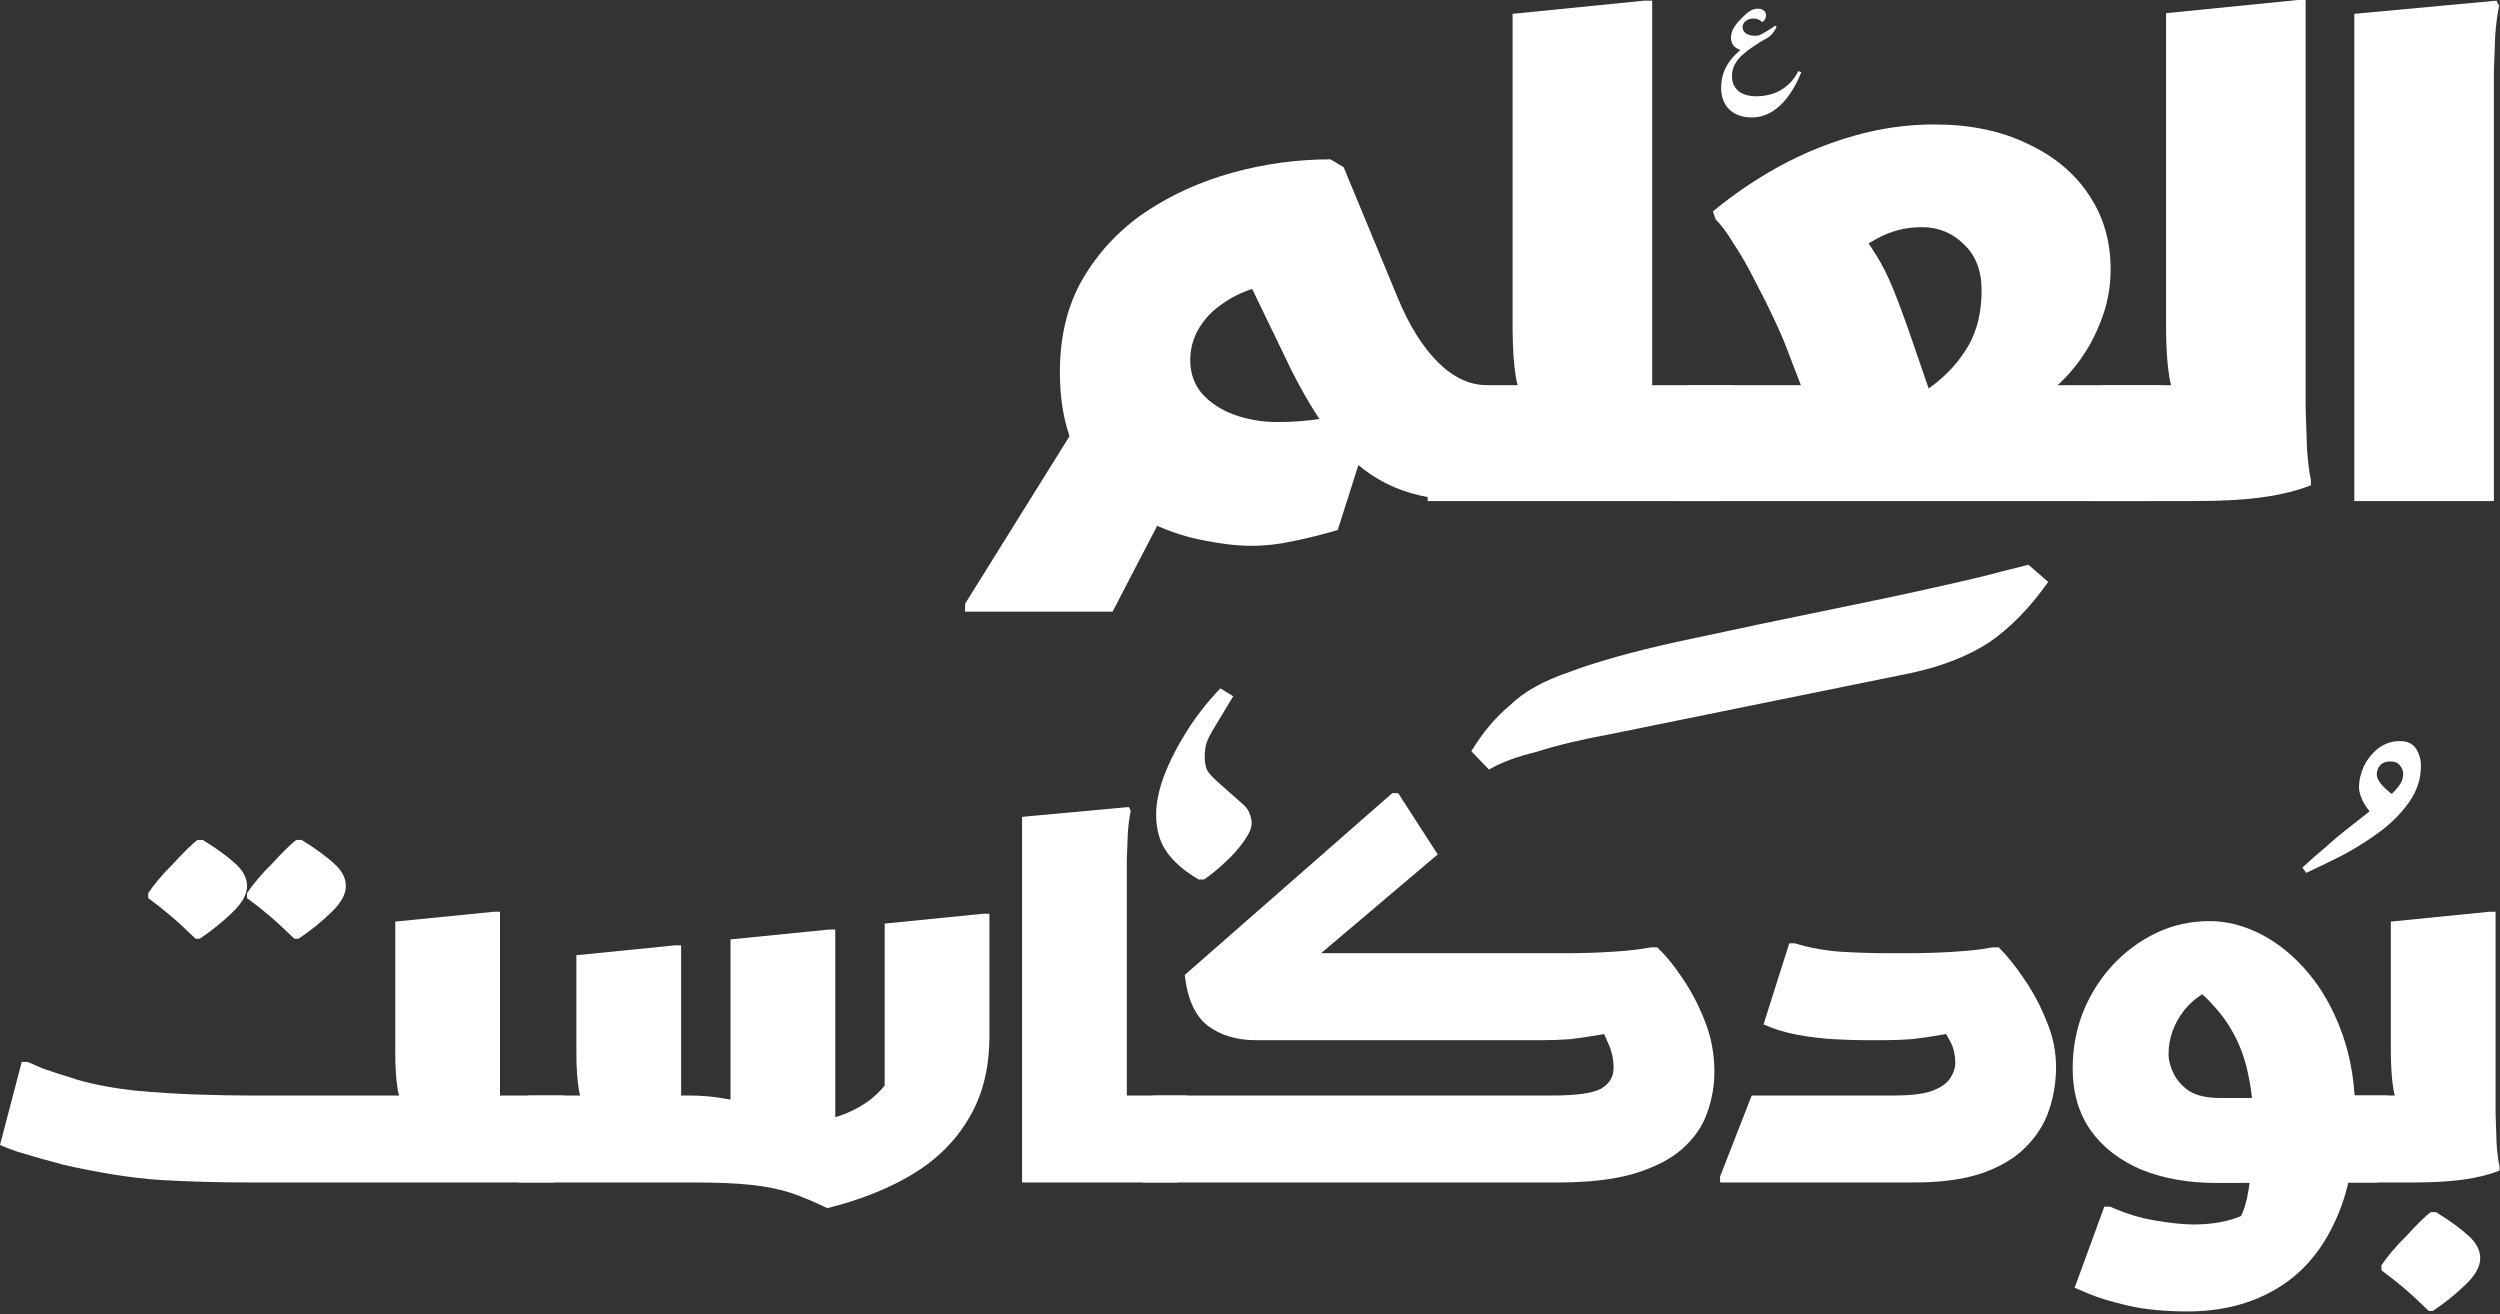<svg width="759" height="399" viewBox="0 0 759 399" fill="none" xmlns="http://www.w3.org/2000/svg">
<rect x="0" y="0" width="759" height="399" fill="#333333" stroke="none"/>
<path d="M107.7 359V332.6H171.15V356L168.15 359H107.7ZM6.6 322.4H8.4C9.5 322.9 11 323.55 12.9 324.35C14.9 325.05 16.85 325.7 18.75 326.3C20.75 326.9 22.3 327.4 23.4 327.8C28.7 329.3 34.55 330.4 40.95 331.1C47.45 331.7 53.75 332.1 59.85 332.3C66.05 332.5 71.3 332.6 75.6 332.6H134.1L123.75 336.95C122.25 335.85 121.25 333.8 120.75 330.8C120.25 327.8 120 324 120 319.4V279.8L150 276.8H151.8V330.2C151.8 332.2 151.8 334.75 151.8 337.85C151.9 340.95 152 344 152.1 347C152.3 350 152.6 352.4 153 354.2L152.4 355.4C149.4 356.6 145.5 357.5 140.7 358.1C136 358.7 130.5 359 124.2 359H75.6C66.6 359 57.65 358.75 48.75 358.25C39.95 357.65 30.1 356.1 19.2 353.6C17.3 353.1 15.1 352.5 12.6 351.8C10.1 351.1 7.7 350.4 5.4 349.7C3.1 348.9 1.3 348.2 0 347.6L6.6 322.4Z" fill="white"/>
<path d="M251.186 366.8C247.286 364.9 243.586 363.35 240.086 362.15C236.686 361.05 232.736 360.25 228.236 359.75C223.736 359.25 217.986 359 210.986 359H157.586V335.6L160.586 332.6H189.086L178.736 336.95C177.236 335.85 176.236 333.8 175.736 330.8C175.236 327.8 174.986 324 174.986 319.4V290L204.986 287H206.786V345.5L193.886 332.6H209.186C212.886 332.6 216.436 332.9 219.836 333.5C223.336 334 226.686 334.75 229.886 335.75L221.786 346.7V285.2L251.786 282.2H253.586V351.95L241.886 341C247.686 340.7 252.586 339.75 256.586 338.15C260.686 336.45 263.936 334.4 266.336 332C268.836 329.6 270.536 327.2 271.436 324.8L268.586 342.65V280.4L298.586 277.4H300.386V314.6C300.386 324.2 298.336 332.45 294.236 339.35C290.236 346.25 284.536 351.95 277.136 356.45C269.836 360.85 261.186 364.3 251.186 366.8Z" fill="white"/>
<path d="M336.85 359V332.6H360.4V356L357.4 359H336.85ZM310.3 248L342.7 245L343.3 246.2C342.9 248 342.6 250.25 342.4 252.95C342.3 255.65 342.2 258.4 342.1 261.2C342.1 264 342.1 266.4 342.1 268.4V359H310.3V248Z" fill="white"/>
<path d="M346.937 359L347.087 335.6L350.087 332.6H471.287C478.687 332.6 483.637 331.9 486.137 330.5C488.637 329 489.887 326.9 489.887 324.2C489.887 321.6 489.337 319.1 488.237 316.7C487.237 314.3 486.337 312.6 485.537 311.6H497.987C493.287 312.7 489.237 313.55 485.837 314.15C482.437 314.75 479.337 315.2 476.537 315.5C473.837 315.7 471.087 315.8 468.287 315.8H381.287C375.487 315.8 370.637 314.35 366.737 311.45C362.837 308.45 360.487 303.3 359.687 296L422.687 240.8H424.487L436.487 259.4L391.337 297.65L386.987 289.4H474.887C479.987 289.4 484.887 289.25 489.587 288.95C494.387 288.65 498.287 288.2 501.287 287.6H503.087C505.587 289.9 508.137 293 510.737 296.9C513.437 300.8 515.737 305.2 517.637 310.1C519.537 314.9 520.487 320 520.487 325.4C520.487 329.7 519.737 333.9 518.237 338C516.837 342 514.337 345.6 510.737 348.8C507.237 351.9 502.387 354.4 496.187 356.3C490.087 358.1 482.287 359 472.787 359H346.937Z" fill="white"/>
<path d="M522.216 357.2L531.816 332.6H575.016C580.016 332.6 583.816 332.15 586.416 331.25C589.116 330.25 590.966 329 591.966 327.5C593.066 325.9 593.616 324.3 593.616 322.7C593.616 320.1 593.066 317.85 591.966 315.95C590.966 314.05 590.066 312.6 589.266 311.6H601.716C597.016 312.7 592.966 313.55 589.566 314.15C586.166 314.75 583.066 315.2 580.266 315.5C577.566 315.7 574.816 315.8 572.016 315.8H566.016C563.516 315.8 560.416 315.7 556.716 315.5C553.116 315.3 549.416 314.85 545.616 314.15C541.916 313.45 538.516 312.4 535.416 311L543.216 286.4H545.016C549.116 287.7 553.716 288.55 558.816 288.95C563.916 289.25 568.916 289.4 573.816 289.4H578.616C583.716 289.4 588.616 289.25 593.316 288.95C598.116 288.65 602.016 288.2 605.016 287.6H606.816C609.416 290.2 612.016 293.45 614.616 297.35C617.316 301.25 619.566 305.5 621.366 310.1C623.266 314.6 624.216 319.2 624.216 323.9C624.216 328.4 623.516 332.75 622.116 336.95C620.716 341.15 618.366 344.9 615.066 348.2C611.866 351.5 607.466 354.15 601.866 356.15C596.266 358.05 589.316 359 581.016 359H522.216V357.2Z" fill="white"/>
<path d="M629.266 324.35C629.266 318.35 630.316 312.65 632.416 307.25C634.616 301.85 637.616 297.1 641.416 293C645.216 288.9 649.616 285.65 654.616 283.25C659.616 280.85 665.016 279.65 670.816 279.65C676.116 279.65 681.366 281 686.566 283.7C691.766 286.4 696.516 290.3 700.816 295.4C705.116 300.5 708.566 306.7 711.166 314C713.766 321.3 715.066 329.55 715.066 338.75C715.066 351.75 712.916 362.65 708.616 371.45C704.416 380.35 698.516 387 690.916 391.4C683.316 395.9 674.366 398.15 664.066 398.15C657.066 398.15 651.016 397.55 645.916 396.35C640.816 395.15 636.866 393.95 634.066 392.75C631.266 391.55 629.866 390.95 629.866 390.95L638.866 366.35H640.666C645.066 368.35 649.616 369.75 654.316 370.55C659.116 371.35 662.966 371.75 665.866 371.75C670.166 371.75 674.016 371.25 677.416 370.25C680.816 369.25 683.666 367.7 685.966 365.6L678.316 372.95C679.216 371.75 680.116 370 681.016 367.7C681.916 365.5 682.616 362.25 683.116 357.95C683.716 353.55 684.016 347.55 684.016 339.95C684.016 335.25 683.566 330.85 682.666 326.75C681.866 322.55 680.566 318.65 678.766 315.05C676.966 311.45 674.716 308.2 672.016 305.3C669.416 302.3 666.316 299.75 662.716 297.65L676.816 298.7C671.016 299.9 666.466 302.55 663.166 306.65C659.966 310.75 658.366 315.25 658.366 320.15C658.366 321.85 658.866 323.75 659.866 325.85C660.866 327.95 662.466 329.75 664.666 331.25C666.966 332.65 670.066 333.35 673.966 333.35H684.916V332.6H724.966V356L721.966 359L673.066 359.15C664.366 359.15 656.716 357.8 650.116 355.1C643.516 352.3 638.366 348.3 634.666 343.1C631.066 337.9 629.266 331.65 629.266 324.35Z" fill="white"/>
<path d="M708.455 359V335.6L711.455 332.6H739.955L729.605 336.95C728.105 335.85 727.105 333.7 726.605 330.5C726.105 327.3 725.855 323.4 725.855 318.8V279.8L755.855 276.8H757.655V330.2C757.655 332.2 757.655 334.75 757.655 337.85C757.755 340.95 757.855 344 757.955 347C758.155 350 758.455 352.4 758.855 354.2V355.4C755.855 356.6 752.255 357.5 748.055 358.1C743.955 358.7 738.755 359 732.455 359H708.455Z" fill="white"/>
<path d="M363.889 267C359.593 264.498 356.37 261.712 354.222 258.641C352.074 255.571 351 251.818 351 247.382C351 243.857 351.791 239.933 353.374 235.612C355.07 231.176 357.388 226.627 360.327 221.965C363.267 217.302 366.659 212.98 370.503 209L374.404 211.388C371.803 215.71 369.881 218.894 368.637 220.941C367.394 222.988 366.602 224.58 366.263 225.718C365.924 226.855 365.754 228.22 365.754 229.812C365.754 231.29 365.981 232.598 366.433 233.735C366.998 234.759 368.185 236.067 369.994 237.659L376.947 243.8C378.191 244.824 378.982 245.847 379.322 246.871C379.774 247.894 380 248.918 380 249.941C380 251.42 379.209 253.239 377.626 255.4C376.156 257.561 374.29 259.665 372.029 261.712C369.881 263.759 367.733 265.522 365.585 267H363.889Z" fill="white"/>
<path d="M700.166 265L699 263.382C701.235 261.324 703.47 259.363 705.704 257.5C707.842 255.539 709.98 253.725 712.117 252.059L719.405 246.324C718.142 244.755 717.316 243.382 716.927 242.206C716.441 241.029 716.198 240 716.198 239.118C716.198 236.961 716.684 234.804 717.656 232.647C718.725 230.49 720.182 228.676 722.028 227.206C723.972 225.735 726.158 225 728.587 225C730.919 225 732.571 225.784 733.543 227.353C734.514 228.922 735 230.637 735 232.5C735 236.422 733.834 240.049 731.502 243.382C729.267 246.618 726.352 249.608 722.757 252.353C719.162 255 715.372 257.402 711.389 259.559C707.308 261.618 703.567 263.431 700.166 265ZM726.109 241.029C726.984 240.245 727.761 239.363 728.441 238.382C729.219 237.402 729.607 236.275 729.607 235C729.607 234.02 729.267 233.137 728.587 232.353C728.004 231.569 727.032 231.176 725.672 231.176C724.312 231.176 723.291 231.569 722.611 232.353C721.931 233.137 721.591 234.069 721.591 235.147C721.591 236.716 723.097 238.676 726.109 241.029Z" fill="white"/>
<path d="M59.375 285C56.25 281.954 53.594 279.518 51.406 277.69C49.219 275.863 47.083 274.188 45 272.665V271.142C45.729 270.025 46.771 268.655 48.125 267.03C49.479 265.406 50.99 263.782 52.656 262.157C54.219 260.431 55.677 258.909 57.031 257.589C58.385 256.269 59.375 255.406 60 255H61.562C65.833 257.64 69.115 260.025 71.406 262.157C73.802 264.289 75 266.574 75 269.01C75 271.548 73.49 274.239 70.469 277.081C67.552 279.924 64.271 282.563 60.625 285H59.375Z" fill="white"/>
<path d="M89.375 285C86.25 281.954 83.594 279.518 81.406 277.69C79.219 275.863 77.083 274.188 75 272.665V271.142C75.729 270.025 76.771 268.655 78.125 267.03C79.479 265.406 80.99 263.782 82.656 262.157C84.219 260.431 85.677 258.909 87.031 257.589C88.385 256.269 89.375 255.406 90 255H91.562C95.833 257.64 99.115 260.025 101.406 262.157C103.802 264.289 105 266.574 105 269.01C105 271.548 103.49 274.239 100.469 277.081C97.552 279.924 94.271 282.563 90.625 285H89.375Z" fill="white"/>
<path d="M737.375 398C734.25 394.954 731.594 392.518 729.406 390.69C727.219 388.863 725.083 387.188 723 385.665V384.142C723.729 383.025 724.771 381.655 726.125 380.03C727.479 378.406 728.99 376.782 730.656 375.157C732.219 373.431 733.677 371.909 735.031 370.589C736.385 369.269 737.375 368.406 738 368H739.563C743.833 370.64 747.115 373.025 749.406 375.157C751.802 377.289 753 379.574 753 382.01C753 384.548 751.49 387.239 748.469 390.081C745.552 392.924 742.271 395.563 738.625 398H737.375Z" fill="white"/>
<path d="M359.165 144.523L337.776 185.702H293V183.303L333.978 117.538L359.165 144.523ZM447.518 152.119C437.923 152.119 429.861 150.72 423.331 147.922C416.801 145.123 411.137 140.859 406.34 135.128C401.542 129.265 396.812 121.735 392.147 112.54L377.755 82.756L392.147 85.754C388.283 85.754 384.485 86.354 380.753 87.554C377.155 88.62 373.89 90.219 370.959 92.351C368.027 94.35 365.695 96.815 363.962 99.747C362.23 102.679 361.364 105.877 361.364 109.342C361.364 113.34 362.563 116.738 364.962 119.537C367.494 122.335 370.759 124.467 374.757 125.933C378.888 127.399 383.219 128.132 387.75 128.132C392.414 128.132 396.878 127.799 401.143 127.133C405.54 126.333 409.005 125.533 411.537 124.734L416.934 126.933L406.14 160.915C401.609 162.247 397.078 163.38 392.547 164.313C388.15 165.246 384.018 165.712 380.154 165.712C375.756 165.712 370.959 165.179 365.761 164.113C360.564 163.18 355.367 161.514 350.17 159.116C344.972 156.85 340.242 153.718 335.977 149.721C331.713 145.723 328.248 140.725 325.583 134.729C323.051 128.598 321.785 121.336 321.785 112.94C321.785 102.013 324.117 92.551 328.781 84.555C333.578 76.426 339.908 69.696 347.771 64.366C355.767 59.035 364.629 55.038 374.357 52.372C384.085 49.707 393.946 48.374 403.941 48.374L407.939 50.773L424.33 90.352C427.795 98.748 431.86 105.277 436.524 109.942C441.188 114.606 446.185 116.938 451.516 116.938V148.121L447.518 152.119Z" fill="white"/>
<path d="M433.436 152.119V120.936L437.434 116.938H478.013L464.22 122.735C462.221 121.269 460.889 118.537 460.222 114.539C459.556 110.541 459.223 105.477 459.223 99.347V4.198L499.202 0.2H501.6V134.129L484.409 116.938H526.387V148.121L522.389 152.119H433.436Z" fill="white"/>
<path d="M512.457 116.938H564.429L555.434 139.526L542.441 105.744C541.508 103.212 540.176 100.147 538.443 96.549C536.711 92.817 534.779 88.953 532.646 84.955C530.647 80.957 528.582 77.359 526.45 74.161C524.451 70.829 522.585 68.297 520.853 66.565L520.053 64.166C526.183 59.102 532.846 54.571 540.042 50.573C547.372 46.575 555.034 43.444 563.03 41.178C571.026 38.913 579.088 37.78 587.217 37.78C598.012 37.78 607.407 39.712 615.402 43.577C623.531 47.308 629.795 52.505 634.192 59.169C638.59 65.698 640.789 73.228 640.789 81.757C640.789 87.62 639.656 93.217 637.391 98.548C635.259 103.878 632.327 108.676 628.595 112.94C624.997 117.071 620.933 120.469 616.402 123.135L607.806 116.938H656.381V148.121L652.383 152.119H508.459V120.936L512.457 116.938ZM590.416 132.13L574.624 125.334C579.022 122.668 583.286 119.736 587.417 116.538C591.548 113.34 594.947 109.475 597.612 104.944C600.277 100.28 601.61 94.683 601.61 88.153C601.61 82.156 599.811 77.492 596.213 74.161C592.748 70.696 588.483 68.963 583.419 68.963C578.489 68.963 573.891 70.163 569.627 72.561C565.496 74.827 562.297 76.892 560.032 78.758L561.031 66.765C564.363 69.963 567.028 73.228 569.027 76.559C571.159 79.758 573.158 83.689 575.024 88.353C576.89 93.017 579.088 99.081 581.62 106.543L590.416 132.13Z" fill="white"/>
<path d="M634.431 152.119V120.936L638.429 116.938H676.409L662.616 122.735C660.618 121.269 659.285 118.537 658.619 114.539C657.952 110.541 657.619 105.477 657.619 99.347V3.998L697.598 0H699.997V113.74C699.997 116.405 699.997 119.803 699.997 123.934C700.13 128.065 700.263 132.13 700.396 136.128C700.663 140.126 701.063 143.324 701.596 145.723V147.322C697.598 148.921 692.8 150.12 687.203 150.92C681.74 151.72 674.81 152.119 666.414 152.119H634.431Z" fill="white"/>
<path d="M714.765 4.198L757.942 0.2L758.742 1.799C758.209 4.198 757.809 7.196 757.543 10.794C757.409 14.392 757.276 18.057 757.143 21.788C757.143 25.52 757.143 28.718 757.143 31.383V152.119H714.765V4.198Z" fill="white"/>
<path d="M452.052 233.642L446.699 228.073C450.108 222.434 454.012 217.79 458.41 214.14C462.539 210.073 468.577 206.69 476.523 203.989C484.555 200.966 495.242 197.964 508.585 194.984C527.143 190.985 542.652 187.721 555.114 185.194C567.575 182.667 577.65 180.536 585.337 178.8C596.648 176.31 604.158 174.527 607.868 173.451C611.932 172.469 614.582 171.799 615.819 171.441L621.833 176.67C616.316 184.503 610.299 190.65 603.783 195.113C597.353 199.253 589.498 202.323 580.22 204.323L487.953 223.078C479.556 224.624 472.443 226.341 466.616 228.23C460.519 229.702 455.665 231.506 452.052 233.642Z" fill="white"/>
<path d="M531.861 35.659C529.924 35.659 528.262 35.293 526.873 34.56C525.485 33.828 524.416 32.802 523.667 31.483C522.918 30.164 522.543 28.616 522.543 26.84C522.543 24.44 523.018 22.315 523.968 20.465C524.918 18.615 526.389 16.848 528.38 15.162C527.321 14.778 526.581 14.283 526.161 13.679C525.741 13.056 525.53 12.314 525.53 11.453C525.53 10.501 525.75 9.612 526.188 8.788C526.627 7.964 527.193 7.176 527.887 6.425C528.6 5.674 529.349 4.932 530.134 4.2C530.719 3.668 531.313 3.275 531.916 3.018C532.518 2.762 533.131 2.633 533.752 2.633C534.409 2.633 534.976 2.817 535.451 3.183C535.926 3.531 536.163 4.035 536.163 4.694C536.163 5.06 536.072 5.427 535.889 5.793C535.725 6.141 535.478 6.416 535.149 6.617L534.82 6.59C534.492 6.242 534.108 5.995 533.669 5.848C533.231 5.702 532.829 5.628 532.464 5.628C531.715 5.628 531.084 5.756 530.573 6.013C530.061 6.269 529.678 6.599 529.422 7.002C529.166 7.387 529.038 7.771 529.038 8.156C529.038 8.944 529.367 9.594 530.025 10.107C530.701 10.601 531.632 10.849 532.82 10.849C533.204 10.849 533.487 10.839 533.669 10.821C533.87 10.785 534.062 10.73 534.245 10.656C534.428 10.565 534.693 10.427 535.04 10.244C535.679 9.896 536.328 9.521 536.985 9.118C537.661 8.696 538.31 8.257 538.931 7.799L539.397 8.129C539.251 8.513 538.904 9.09 538.356 9.86C537.844 10.592 537.205 11.169 536.437 11.591C536.054 11.792 535.56 12.067 534.957 12.415C534.373 12.763 533.679 13.202 532.875 13.734C531.486 14.631 530.262 15.547 529.203 16.481C528.143 17.397 527.312 18.404 526.709 19.504C526.124 20.603 525.832 21.848 525.832 23.24C525.832 23.955 525.951 24.669 526.188 25.383C526.444 26.079 526.855 26.721 527.421 27.307C528.006 27.893 528.782 28.36 529.751 28.708C530.737 29.056 531.97 29.23 533.45 29.23C534.473 29.23 535.551 29.111 536.684 28.873C537.817 28.635 538.949 28.232 540.082 27.664C541.215 27.096 542.284 26.318 543.288 25.328C544.311 24.339 545.207 23.094 545.974 21.592L546.878 21.894C546.385 23.176 545.791 24.468 545.097 25.768C544.403 27.069 543.608 28.305 542.713 29.477C541.836 30.668 540.84 31.721 539.726 32.637C538.63 33.571 537.424 34.304 536.108 34.835C534.811 35.385 533.395 35.659 531.861 35.659Z" fill="white"/>
</svg>
